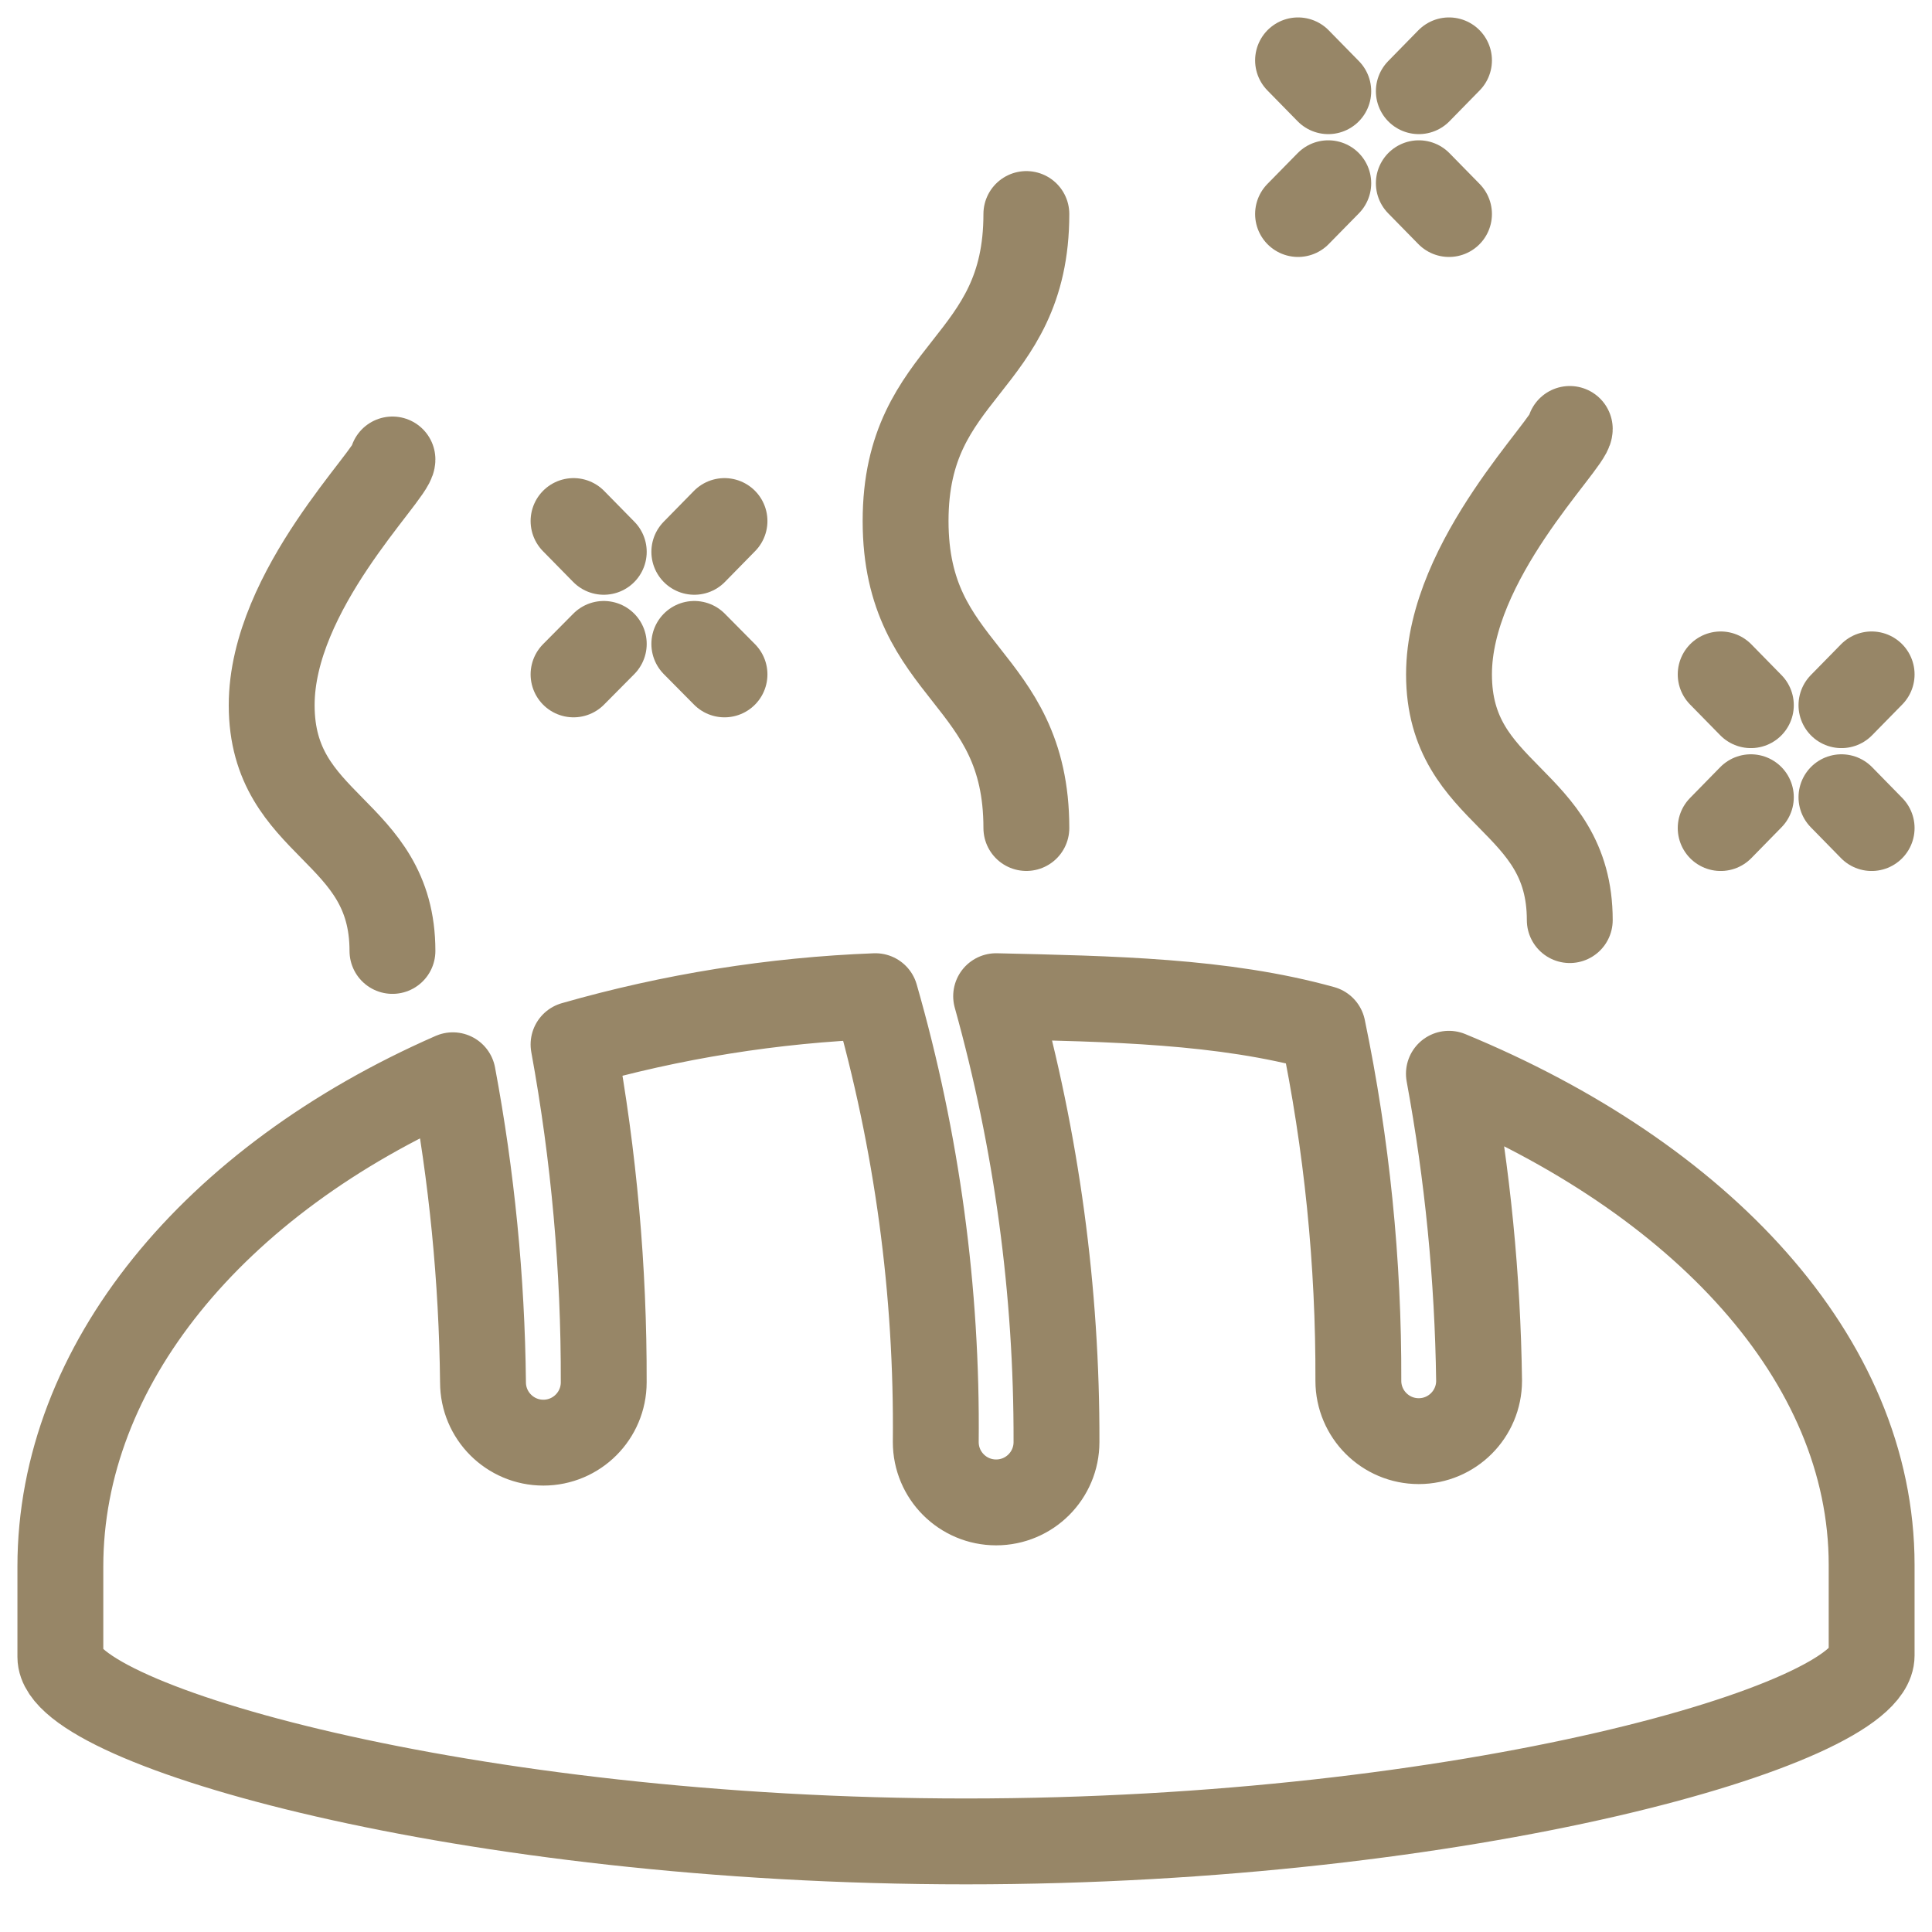 <?xml version="1.0" encoding="utf-8"?>
<!-- Generator: Adobe Illustrator 16.0.0, SVG Export Plug-In . SVG Version: 6.00 Build 0)  -->
<!DOCTYPE svg PUBLIC "-//W3C//DTD SVG 1.1//EN" "http://www.w3.org/Graphics/SVG/1.1/DTD/svg11.dtd">
<svg version="1.1" id="Livello_1" xmlns="http://www.w3.org/2000/svg" xmlns:xlink="http://www.w3.org/1999/xlink" x="0px" y="0px"
	 width="45px" height="45px" viewBox="0 0 45 45" enable-background="new 0 0 45 45" xml:space="preserve">
<title></title>
<g id="baking">
	<path fill="none" stroke="#978667" stroke-width="2" stroke-linejoin="round" d="M43.594,36.45v2.109
		c0,1.617-9.443,4.331-21.094,4.331c-11.651,0-21.094-2.714-21.094-4.296v-2.109c0-4.676,3.558-8.993,9.141-11.44
		c0.442,2.359,0.677,4.752,0.703,7.151c0,0.776,0.629,1.406,1.406,1.406s1.406-0.63,1.406-1.406
		c0.008-2.639-0.228-5.272-0.703-7.868c2.29-0.656,4.651-1.034,7.031-1.125c0.969,3.375,1.442,6.873,1.406,10.385
		c0,0.777,0.629,1.406,1.406,1.406c0.777,0,1.406-0.629,1.406-1.406c0.01-3.51-0.463-7.004-1.406-10.385
		c2.672,0.063,5.28,0.105,7.607,0.752c0.562,2.699,0.84,5.449,0.83,8.206c0,0.776,0.629,1.406,1.406,1.406s1.406-0.63,1.406-1.406
		c-0.032-2.399-0.268-4.792-0.703-7.151C39.593,27.422,43.594,31.641,43.594,36.45z"/>
	<path fill="none" stroke="#978667" stroke-width="2" stroke-linecap="round" stroke-linejoin="round" d="M23.906,4.985
		c0,3.572-2.813,3.572-2.813,7.15c0,3.579,2.813,3.572,2.813,7.151"/>
	<path fill="none" stroke="#978667" stroke-width="2" stroke-linecap="round" stroke-linejoin="round" d="M9.141,10.702
		c0,0.352-2.813,3.038-2.813,5.723c0,2.869,2.813,2.862,2.813,5.724"/>
	<path fill="none" stroke="#978667" stroke-width="2" stroke-linecap="round" stroke-linejoin="round" d="M36.563,9.991
		c0,0.345-2.813,3.038-2.813,5.717c0,2.869,2.813,2.861,2.813,5.723"/>
	
		<line fill="none" stroke="#978667" stroke-width="2" stroke-linecap="round" stroke-linejoin="round" x1="13.359" y1="12.136" x2="14.063" y2="12.853"/>
	
		<line fill="none" stroke="#978667" stroke-width="2" stroke-linecap="round" stroke-linejoin="round" x1="16.172" y1="12.853" x2="16.875" y2="12.136"/>
	
		<line fill="none" stroke="#978667" stroke-width="2" stroke-linecap="round" stroke-linejoin="round" x1="14.063" y1="14.998" x2="13.359" y2="15.708"/>
	
		<line fill="none" stroke="#978667" stroke-width="2" stroke-linecap="round" stroke-linejoin="round" x1="16.172" y1="14.998" x2="16.875" y2="15.708"/>
	
		<line fill="none" stroke="#978667" stroke-width="2" stroke-linecap="round" stroke-linejoin="round" x1="30.234" y1="1.406" x2="30.938" y2="2.124"/>
	
		<line fill="none" stroke="#978667" stroke-width="2" stroke-linecap="round" stroke-linejoin="round" x1="33.047" y1="2.124" x2="33.75" y2="1.406"/>
	
		<line fill="none" stroke="#978667" stroke-width="2" stroke-linecap="round" stroke-linejoin="round" x1="30.938" y1="4.268" x2="30.234" y2="4.985"/>
	
		<line fill="none" stroke="#978667" stroke-width="2" stroke-linecap="round" stroke-linejoin="round" x1="33.047" y1="4.268" x2="33.75" y2="4.985"/>
	
		<line fill="none" stroke="#978667" stroke-width="2" stroke-linecap="round" stroke-linejoin="round" x1="40.078" y1="15.708" x2="40.781" y2="16.425"/>
	
		<line fill="none" stroke="#978667" stroke-width="2" stroke-linecap="round" stroke-linejoin="round" x1="42.891" y1="16.425" x2="43.594" y2="15.708"/>
	
		<line fill="none" stroke="#978667" stroke-width="2" stroke-linecap="round" stroke-linejoin="round" x1="40.781" y1="18.569" x2="40.078" y2="19.287"/>
	
		<line fill="none" stroke="#978667" stroke-width="2" stroke-linecap="round" stroke-linejoin="round" x1="42.891" y1="18.569" x2="43.594" y2="19.287"/>
</g>
</svg>
